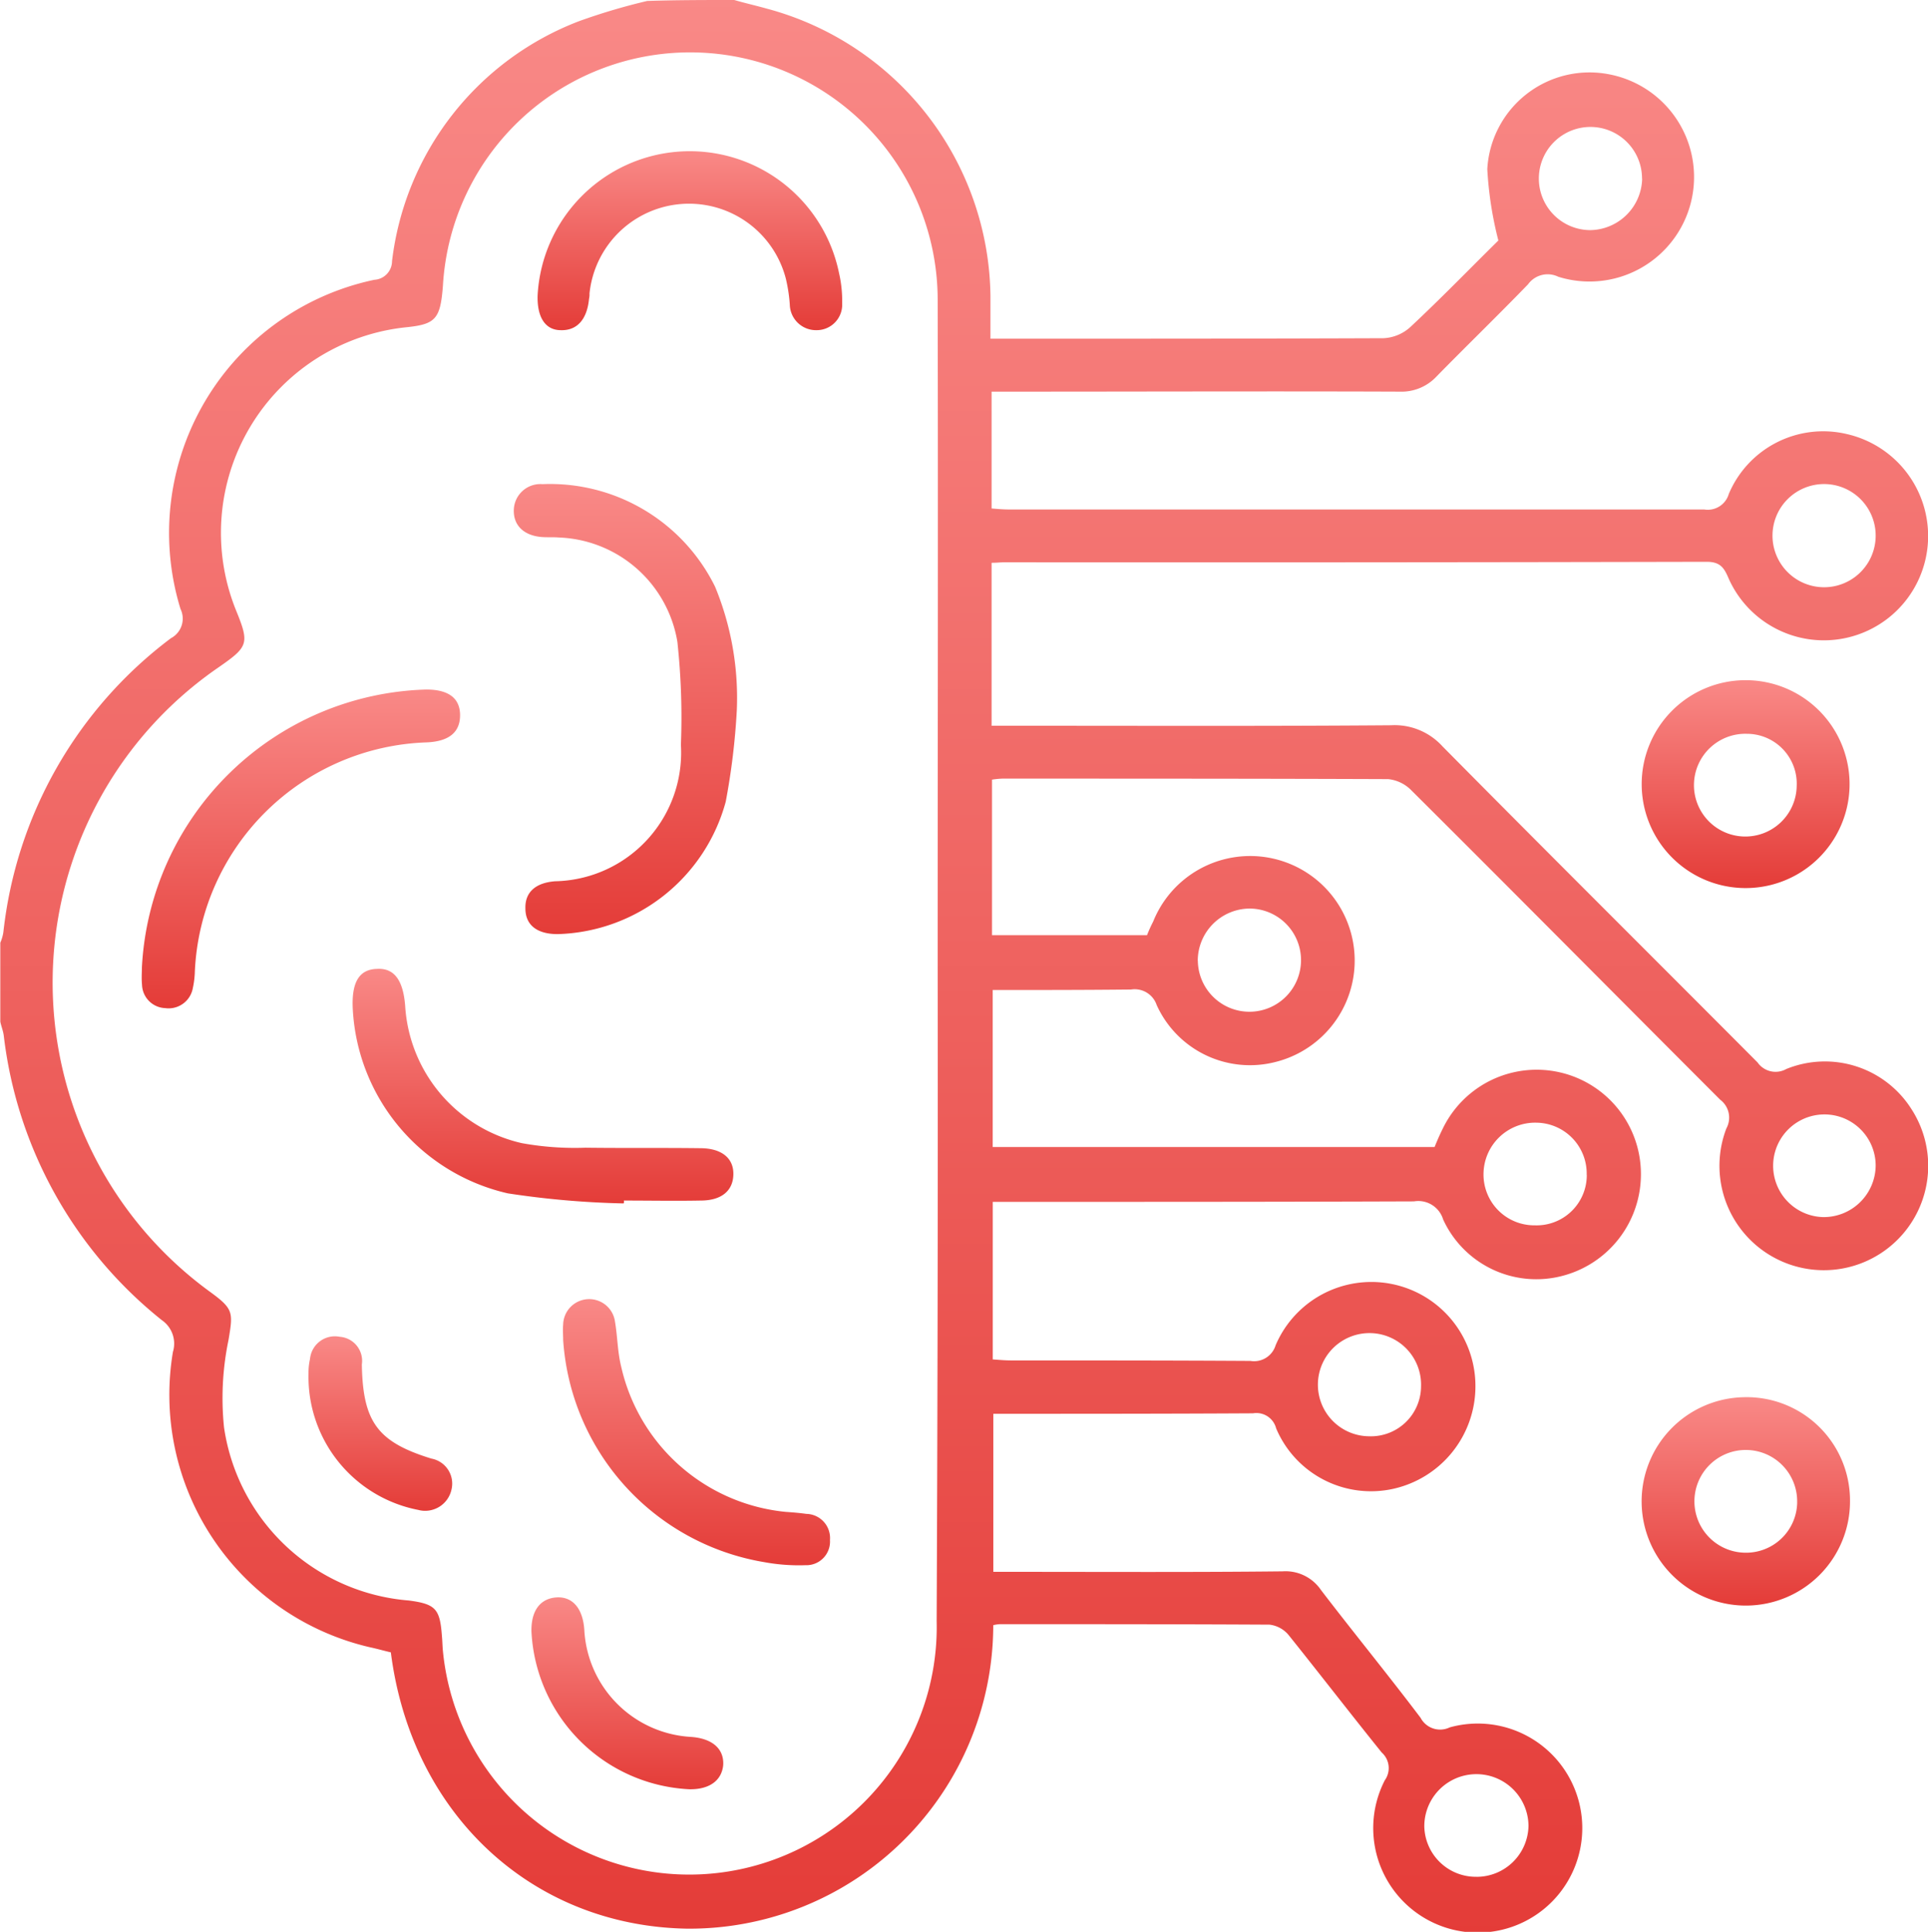 <svg xmlns="http://www.w3.org/2000/svg" xmlns:xlink="http://www.w3.org/1999/xlink" width="62.713" height="62.833" viewBox="0 0 62.713 62.833">
  <defs>
    <linearGradient id="linear-gradient" x1="0.5" x2="0.5" y2="1" gradientUnits="objectBoundingBox">
      <stop offset="0" stop-color="#f98987"/>
      <stop offset="1" stop-color="#e43c38"/>
    </linearGradient>
  </defs>
  <g id="Group_3281" data-name="Group 3281" transform="translate(-323.002 -1118)">
    <path id="Path_5931" data-name="Path 5931" d="M98.484,53.9c.344.1.7.18,1.048.278a9.8,9.8,0,0,1,7.285,9.347v1.391h.589c4.06,0,8.136,0,12.2-.016a1.393,1.393,0,0,0,.884-.377c1.015-.949,1.981-1.948,2.848-2.8a11.862,11.862,0,0,1-.36-2.325,3.331,3.331,0,0,1,3.978-3.078,3.4,3.4,0,1,1-1.67,6.581.786.786,0,0,0-.982.246c-.982,1.015-2,2-2.979,3a1.558,1.558,0,0,1-1.195.491c-4.191-.016-8.365,0-12.556,0h-.72v3.8c.18.016.377.033.573.033h22.607a.713.713,0,0,0,.8-.507,3.332,3.332,0,0,1,3.831-1.948,3.4,3.4,0,0,1,2.652,3.323,3.391,3.391,0,0,1-6.482,1.391c-.147-.344-.262-.557-.72-.557q-11.418.025-22.852.016c-.115,0-.246.016-.409.016v5.3h.737c4.092,0,8.169.016,12.261-.016a2.1,2.1,0,0,1,1.67.688c3.4,3.438,6.843,6.859,10.248,10.28a.713.713,0,0,0,.933.213,3.332,3.332,0,0,1,4.076,1.31,3.395,3.395,0,1,1-6.024.622.73.73,0,0,0-.2-.933c-3.339-3.339-6.679-6.712-10.035-10.051a1.23,1.23,0,0,0-.769-.377c-4.191-.016-8.365-.016-12.556-.016a2.755,2.755,0,0,0-.327.033v5.058h5.042a4.674,4.674,0,0,1,.2-.442,3.4,3.4,0,1,1,3.978,4.567,3.331,3.331,0,0,1-3.863-1.85.756.756,0,0,0-.835-.507c-1.49.016-2.979.016-4.5.016v5.107h14.373c.082-.2.164-.393.262-.589a3.392,3.392,0,0,1,6.45,1.506,3.413,3.413,0,0,1-2.619,3.29,3.334,3.334,0,0,1-3.814-1.85.844.844,0,0,0-.949-.589c-4.322.016-8.66.016-12.981.016h-.72v5.124c.213.016.409.033.606.033,2.586,0,5.189,0,7.776.016a.731.731,0,0,0,.818-.507,3.385,3.385,0,0,1,6.5,1.359,3.416,3.416,0,0,1-2.668,3.307,3.35,3.35,0,0,1-3.814-1.964.663.663,0,0,0-.753-.491c-2.8.016-5.6.016-8.447.016v5.14h.655c2.914,0,5.844.016,8.758-.016a1.393,1.393,0,0,1,1.244.606c1.064,1.391,2.177,2.75,3.241,4.158a.719.719,0,0,0,.949.311,3.4,3.4,0,1,1-2.112,1.719.678.678,0,0,0-.1-.9c-1.015-1.26-2-2.537-3.012-3.8a.946.946,0,0,0-.638-.36c-2.914-.016-5.844-.016-8.758-.016a1.105,1.105,0,0,0-.229.033,9.884,9.884,0,0,1-9.953,9.871c-5.042-.082-8.971-3.716-9.642-8.987-.213-.049-.442-.115-.671-.164a8.428,8.428,0,0,1-6.417-9.609.925.925,0,0,0-.36-1.031,13.921,13.921,0,0,1-5.14-9.233c-.016-.164-.082-.311-.115-.475v-2.57a1.359,1.359,0,0,0,.1-.344,13.834,13.834,0,0,1,5.451-9.56.719.719,0,0,0,.311-.949A8.413,8.413,0,0,1,86.779,63a.609.609,0,0,0,.573-.606,9.563,9.563,0,0,1,6.09-7.808,20.191,20.191,0,0,1,2.21-.655C96.6,53.9,97.534,53.9,98.484,53.9ZM105.1,85.216c0-7.186.016-14.373,0-21.559a8.053,8.053,0,0,0-16.092-.475c-.082,1.08-.229,1.26-1.162,1.359a6.722,6.722,0,0,0-5.566,9.216c.442,1.08.393,1.179-.573,1.85a12.439,12.439,0,0,0-.246,20.331c.737.54.72.655.573,1.539a9.3,9.3,0,0,0-.147,2.848,6.606,6.606,0,0,0,6.008,5.631c.884.115,1.015.278,1.08,1.162.016.164.016.327.033.491a8.05,8.05,0,0,0,16.059-.982Q105.114,95.9,105.1,85.216Zm8.463-.065a1.678,1.678,0,1,0,1.67-1.7A1.7,1.7,0,0,0,113.56,85.15Zm9.069,29.793a1.688,1.688,0,0,0,1.686-1.653,1.694,1.694,0,1,0-3.389.016A1.677,1.677,0,0,0,122.629,114.943ZM133.925,73a1.678,1.678,0,0,0,.016-3.356A1.678,1.678,0,1,0,133.925,73ZM135.611,91.8a1.666,1.666,0,0,0-1.686-1.653,1.67,1.67,0,0,0-.033,3.339A1.691,1.691,0,0,0,135.611,91.8Zm-7.6-32.085a1.678,1.678,0,1,0-1.686,1.67A1.713,1.713,0,0,0,128.015,59.711Zm-1.8,32.4a1.656,1.656,0,0,0-1.637-1.7,1.681,1.681,0,0,0-1.719,1.686,1.652,1.652,0,0,0,1.67,1.653A1.633,1.633,0,0,0,126.214,92.107Zm-7.088,8.5a1.633,1.633,0,0,0,1.7-1.621,1.678,1.678,0,1,0-1.7,1.621Z" transform="translate(248.402 1064.1)" fill="url(#linear-gradient)"/>
    <path id="Path_5932" data-name="Path 5932" d="M407.576,334.872a3.389,3.389,0,1,1-3.454-3.372A3.361,3.361,0,0,1,407.576,334.872Zm-1.719.049a1.671,1.671,0,1,0-1.686,1.637A1.663,1.663,0,0,0,405.858,334.921Z" transform="translate(-24.398 831.944)" fill="url(#linear-gradient)"/>
    <path id="Path_5933" data-name="Path 5933" d="M400.8,192.555a3.381,3.381,0,1,1,6.761.082,3.381,3.381,0,0,1-6.761-.082Zm3.421-1.637a1.671,1.671,0,1,0,1.621,1.7A1.623,1.623,0,0,0,404.221,190.918Z" transform="translate(-24.398 950.949)" fill="url(#linear-gradient)"/>
    <path id="Path_5934" data-name="Path 5934" d="M183.949,157.431a22.527,22.527,0,0,1-.36,2.963,5.833,5.833,0,0,1-5.468,4.305c-.671,0-1.048-.295-1.048-.835-.016-.524.327-.835.966-.884a4.184,4.184,0,0,0,4.092-4.436,22.925,22.925,0,0,0-.115-3.356,4.06,4.06,0,0,0-3.863-3.389c-.18-.016-.36,0-.557-.016-.573-.049-.917-.377-.9-.884a.865.865,0,0,1,.933-.835,5.981,5.981,0,0,1,5.615,3.339A9.48,9.48,0,0,1,183.949,157.431Z" transform="translate(163.019 983.683)" fill="url(#linear-gradient)"/>
    <path id="Path_5935" data-name="Path 5935" d="M153.476,254.019a28.726,28.726,0,0,1-3.765-.327,6.5,6.5,0,0,1-5.042-5.975c-.049-.884.2-1.31.786-1.326.557-.033.851.36.917,1.2a4.885,4.885,0,0,0,3.8,4.469,9.651,9.651,0,0,0,2.063.147c1.244.016,2.488,0,3.732.016.7,0,1.1.327,1.08.868-.016.524-.393.835-1.064.835-.835.016-1.67,0-2.5,0A.1.1,0,0,1,153.476,254.019Z" transform="translate(189.809 903.122)" fill="url(#linear-gradient)"/>
    <path id="Path_5936" data-name="Path 5936" d="M102.763,199.936a9.534,9.534,0,0,1,9.249-9.036c.72,0,1.1.278,1.1.835s-.36.851-1.08.884a7.81,7.81,0,0,0-7.547,7.448,2.868,2.868,0,0,1-.065.54.8.8,0,0,1-.9.655.784.784,0,0,1-.753-.753C102.746,200.3,102.763,200.084,102.763,199.936Z" transform="translate(224.855 949.527)" fill="url(#linear-gradient)"/>
    <path id="Path_5937" data-name="Path 5937" d="M181.4,88.606a4.956,4.956,0,0,1,9.806-.72,3.952,3.952,0,0,1,.1.966.83.83,0,0,1-.835.884.853.853,0,0,1-.868-.835,5.1,5.1,0,0,0-.131-.851,3.254,3.254,0,0,0-6.384.491.671.671,0,0,1-.016.18c-.065.671-.393,1.031-.917,1.015C181.658,89.736,181.38,89.327,181.4,88.606Z" transform="translate(159.089 1039.003)" fill="url(#linear-gradient)"/>
    <path id="Path_5938" data-name="Path 5938" d="M186.463,313.322c0-.164-.016-.327,0-.491a.847.847,0,0,1,1.686-.1c.082.475.082.982.2,1.457a6.093,6.093,0,0,0,5.353,4.731c.229.016.442.033.671.065a.787.787,0,0,1,.769.851.769.769,0,0,1-.8.818,6.181,6.181,0,0,1-1.342-.1A7.852,7.852,0,0,1,186.463,313.322Z" transform="translate(154.857 848.255)" fill="url(#linear-gradient)"/>
    <path id="Path_5939" data-name="Path 5939" d="M185.32,377.516a5.407,5.407,0,0,1-5.124-5.124c-.016-.655.262-1.064.786-1.113.54-.049.884.344.933,1.048a3.683,3.683,0,0,0,3.47,3.487c.7.049,1.08.393,1.048.917C186.384,377.238,185.975,377.532,185.32,377.516Z" transform="translate(160.093 798.679)" fill="url(#linear-gradient)"/>
    <path id="Path_5940" data-name="Path 5940" d="M135.9,320.647a2.057,2.057,0,0,1,.049-.475.812.812,0,0,1,.966-.72.785.785,0,0,1,.72.9c.033,1.866.507,2.521,2.259,3.061a.827.827,0,0,1,.655,1.015.877.877,0,0,1-1.08.655A4.413,4.413,0,0,1,135.9,320.647Z" transform="translate(197.137 842.027)" fill="url(#linear-gradient)"/>
  </g>
</svg>
